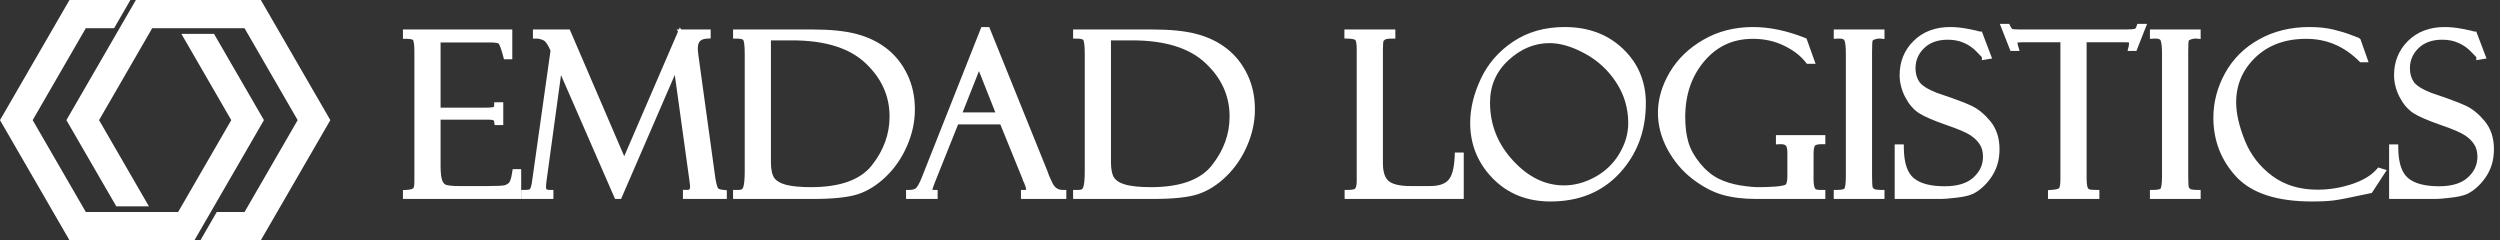 <?xml version="1.0" encoding="UTF-8"?> <svg xmlns="http://www.w3.org/2000/svg" width="333" height="32" viewBox="0 0 333 32" fill="none"><rect x="0" y="0" width="333" height="32" fill="#333333" stroke="none"/><path d="M329.729 4.612L329.667 4.451H329.497C329.496 4.451 329.493 4.45 329.49 4.448C329.44 4.424 329.37 4.402 329.302 4.383C329.226 4.362 329.128 4.338 329.009 4.311C328.771 4.256 328.441 4.188 328.02 4.104C327.167 3.936 326.37 3.851 325.628 3.851C323.708 3.851 322.133 4.436 320.926 5.622L320.926 5.622L320.926 5.622C319.734 6.804 319.138 8.27 319.138 10.004C319.138 10.955 319.373 11.887 319.839 12.798L319.839 12.799C320.304 13.698 320.887 14.388 321.593 14.856L321.593 14.856L321.597 14.858C322.297 15.305 323.483 15.815 325.135 16.392L325.137 16.393C326.798 16.959 327.897 17.434 328.462 17.814L328.464 17.816C329.034 18.189 329.471 18.624 329.782 19.117L329.782 19.117L329.783 19.118C330.084 19.588 330.241 20.169 330.241 20.873C330.241 22.019 329.796 22.998 328.888 23.823L328.887 23.824C328.002 24.635 326.681 25.061 324.881 25.061C322.885 25.061 321.467 24.655 320.576 23.891C319.701 23.141 319.218 21.782 319.198 19.728L319.196 19.48H318.948H318.729H318.479V19.73V26V26.25H318.729H324.485C324.805 26.25 325.444 26.194 326.389 26.087C327.342 25.979 328.069 25.82 328.546 25.597L328.546 25.597L328.55 25.595C329.017 25.367 329.467 25.043 329.902 24.628L329.902 24.628C330.347 24.204 330.726 23.738 331.041 23.231L331.042 23.23C331.356 22.712 331.586 22.177 331.729 21.624L331.73 21.623C331.872 21.065 331.942 20.483 331.942 19.877C331.942 18.424 331.548 17.211 330.741 16.259C329.973 15.341 329.159 14.679 328.296 14.289C327.471 13.901 325.947 13.336 323.736 12.596C322.462 12.094 321.674 11.57 321.308 11.049C320.939 10.499 320.751 9.856 320.751 9.11C320.751 7.987 321.153 7.036 321.965 6.242L321.965 6.242C322.778 5.448 323.882 5.039 325.306 5.039C326.155 5.039 326.905 5.19 327.561 5.486L327.561 5.486L327.565 5.487C328.237 5.776 328.829 6.191 329.343 6.734L329.343 6.734L329.345 6.735C329.618 7.018 329.822 7.231 329.958 7.375C330.017 7.436 330.062 7.485 330.095 7.52V7.721L330.386 7.672L330.562 7.643L330.863 7.593L330.754 7.308L329.729 4.612Z" fill="white" stroke="white" stroke-width="0.5"></path><path d="M314.219 5.424L314.2 5.37L314.16 5.33C314.108 5.278 314.042 5.253 314.009 5.242L313.049 4.878C312.449 4.639 311.7 4.411 310.806 4.195C309.902 3.964 308.836 3.851 307.611 3.851C305.152 3.851 302.956 4.386 301.03 5.464C299.105 6.531 297.626 8 296.596 9.869L296.596 9.869C295.581 11.72 295.071 13.656 295.071 15.673C295.071 18.654 296.066 21.225 298.053 23.372L298.054 23.373C300.075 25.536 303.397 26.587 307.948 26.587C309.174 26.587 310.158 26.538 310.896 26.438C311.641 26.339 313.238 26.024 315.677 25.497L315.777 25.476L315.833 25.39L317.342 23.075L317.523 22.797L317.206 22.7L317.016 22.641L316.86 22.593L316.753 22.716C316.031 23.55 314.913 24.233 313.377 24.752C311.849 25.261 310.289 25.516 308.695 25.516C306.27 25.516 304.22 24.889 302.53 23.646C300.829 22.384 299.583 20.78 298.79 18.831C297.997 16.858 297.607 15.128 297.607 13.637C297.607 11.225 298.482 9.175 300.241 7.474C302.003 5.778 304.315 4.922 307.201 4.922C309.964 4.922 312.362 5.934 314.408 7.969L314.481 8.042H314.584H314.789H315.142L315.025 7.709L314.219 5.424Z" fill="white" stroke="white" stroke-width="0.5"></path><path d="M292.876 4.423V4.173H292.626H286.869H286.619V4.423V4.643V4.907L286.883 4.892C287.551 4.854 287.856 5.003 287.974 5.197L287.974 5.197L287.976 5.2C288.045 5.312 288.113 5.516 288.16 5.84C288.206 6.158 288.23 6.568 288.23 7.074V23.48C288.23 23.968 288.209 24.36 288.167 24.662C288.124 24.969 288.064 25.155 288.005 25.251C287.961 25.32 287.866 25.395 287.675 25.453C287.483 25.512 287.218 25.545 286.869 25.545H286.619V25.795V26V26.25H286.869H292.626H292.876V26V25.795V25.545H292.626C292.099 25.545 291.785 25.481 291.631 25.392C291.467 25.282 291.365 25.157 291.308 25.021C291.286 24.95 291.263 24.792 291.246 24.523C291.229 24.255 291.221 23.898 291.221 23.451V6.884C291.221 6.466 291.228 6.128 291.242 5.868C291.257 5.608 291.277 5.443 291.299 5.355C291.335 5.243 291.451 5.115 291.754 5.011C292.081 4.902 292.362 4.867 292.6 4.891L292.876 4.92V4.643V4.423Z" fill="white" stroke="white" stroke-width="0.5"></path><path d="M285.491 3.767L285.626 3.426H285.259H285.054H284.874L284.817 3.597C284.715 3.902 284.574 4.034 284.426 4.08C284.217 4.138 283.843 4.173 283.281 4.173H268.94C268.661 4.173 268.435 4.164 268.26 4.148C268.089 4.133 267.983 4.111 267.926 4.091C267.891 4.072 267.838 4.03 267.77 3.945C267.699 3.856 267.621 3.73 267.538 3.564L267.469 3.426H267.314H267.109H266.742L266.877 3.767L267.902 6.375L267.964 6.533H268.135H268.34H268.675L268.58 6.212C268.502 5.951 268.473 5.786 268.473 5.697C268.473 5.595 268.49 5.537 268.506 5.507C268.518 5.484 268.531 5.473 268.555 5.464L268.555 5.465L268.567 5.46C268.614 5.44 268.714 5.417 268.887 5.4C269.055 5.384 269.272 5.376 269.541 5.376H274.696V23.905C274.696 24.268 274.674 24.558 274.631 24.782C274.588 25.009 274.528 25.144 274.472 25.215C274.424 25.275 274.319 25.349 274.111 25.413C273.907 25.476 273.63 25.522 273.274 25.546L273.041 25.561V25.795V26V26.25H273.291H279.136H279.386V26V25.795V25.545H279.136C278.677 25.545 278.37 25.511 278.193 25.456C278.072 25.408 277.949 25.294 277.841 25.065C277.746 24.831 277.687 24.356 277.687 23.598V5.376H283.076C283.422 5.376 283.632 5.411 283.738 5.458L283.746 5.461L283.755 5.464C283.786 5.475 283.8 5.489 283.809 5.505C283.821 5.526 283.837 5.57 283.837 5.653C283.837 5.908 283.818 6.095 283.786 6.223L283.708 6.533H284.028H284.233H284.404L284.466 6.375L285.491 3.767Z" fill="white" stroke="white" stroke-width="0.5"></path><path d="M263.872 4.612L263.811 4.451H263.64C263.639 4.451 263.637 4.45 263.633 4.448C263.584 4.424 263.514 4.402 263.445 4.383C263.369 4.362 263.271 4.338 263.153 4.311C262.915 4.256 262.585 4.188 262.164 4.104C261.311 3.936 260.513 3.851 259.771 3.851C257.852 3.851 256.276 4.436 255.07 5.622L255.07 5.622L255.069 5.622C253.877 6.804 253.281 8.27 253.281 10.004C253.281 10.955 253.517 11.887 253.982 12.798L253.983 12.799C254.447 13.698 255.03 14.388 255.737 14.856L255.737 14.856L255.741 14.858C256.441 15.305 257.627 15.815 259.279 16.392L259.281 16.393C260.941 16.959 262.04 17.434 262.606 17.814L262.608 17.816C263.178 18.189 263.615 18.624 263.925 19.117L263.925 19.117L263.926 19.118C264.228 19.588 264.385 20.169 264.385 20.873C264.385 22.019 263.939 22.998 263.031 23.823L263.03 23.824C262.146 24.635 260.824 25.061 259.024 25.061C257.029 25.061 255.611 24.655 254.719 23.891C253.844 23.141 253.361 21.782 253.342 19.728L253.339 19.48H253.092H252.872H252.622V19.73V26V26.25H252.872H258.629C258.948 26.25 259.588 26.194 260.532 26.087C261.485 25.979 262.212 25.82 262.69 25.597L262.69 25.597L262.694 25.595C263.16 25.367 263.61 25.043 264.046 24.628L264.046 24.628C264.49 24.204 264.87 23.738 265.184 23.231L265.185 23.23C265.5 22.712 265.73 22.177 265.873 21.624L265.873 21.623C266.015 21.065 266.086 20.483 266.086 19.877C266.086 18.424 265.691 17.211 264.885 16.259C264.116 15.341 263.302 14.679 262.44 14.289C261.615 13.901 260.091 13.336 257.88 12.596C256.605 12.094 255.817 11.57 255.451 11.049C255.082 10.499 254.895 9.856 254.895 9.11C254.895 7.987 255.297 7.036 256.108 6.242L256.108 6.242C256.921 5.448 258.025 5.039 259.449 5.039C260.298 5.039 261.048 5.19 261.705 5.486L261.705 5.486L261.709 5.487C262.38 5.776 262.972 6.191 263.487 6.734L263.487 6.734L263.488 6.735C263.761 7.018 263.966 7.231 264.102 7.375C264.161 7.436 264.206 7.485 264.238 7.52V7.721L264.529 7.672L264.705 7.643L265.006 7.593L264.898 7.308L263.872 4.612Z" fill="white" stroke="white" stroke-width="0.5"></path><path d="M250.764 4.423V4.173H250.514H244.757H244.507V4.423V4.643V4.907L244.771 4.892C245.439 4.854 245.744 5.003 245.861 5.197L245.861 5.197L245.863 5.2C245.933 5.312 246 5.516 246.048 5.84C246.094 6.158 246.118 6.568 246.118 7.074V23.48C246.118 23.968 246.096 24.36 246.055 24.662C246.012 24.969 245.952 25.155 245.893 25.251C245.849 25.32 245.754 25.395 245.563 25.453C245.371 25.512 245.105 25.545 244.757 25.545H244.507V25.795V26V26.25H244.757H250.514H250.764V26V25.795V25.545H250.514C249.987 25.545 249.673 25.481 249.518 25.392C249.354 25.282 249.252 25.157 249.196 25.021C249.174 24.95 249.15 24.792 249.134 24.523C249.117 24.255 249.108 23.898 249.108 23.451V6.884C249.108 6.466 249.116 6.128 249.13 5.868C249.144 5.608 249.165 5.443 249.187 5.355C249.223 5.243 249.338 5.115 249.642 5.011C249.969 4.902 250.249 4.867 250.488 4.891L250.764 4.92V4.643V4.423Z" fill="white" stroke="white" stroke-width="0.5"></path><path d="M242.884 25.795V25.545H242.634H242.326C241.9 25.545 241.668 25.418 241.544 25.226C241.404 24.982 241.316 24.546 241.316 23.876V20.477C241.316 20.142 241.341 19.87 241.388 19.659C241.434 19.448 241.498 19.314 241.564 19.234C241.703 19.078 242.024 18.955 242.634 18.955H242.884V18.705V18.5V18.25H242.634H237.053H236.803V18.5V18.705V18.971L237.068 18.955C237.518 18.928 237.821 19.02 238.019 19.188L238.019 19.188L238.023 19.192C238.194 19.331 238.326 19.652 238.326 20.273V23.539C238.326 23.925 238.286 24.22 238.214 24.434C238.144 24.647 238.049 24.76 237.951 24.818L237.951 24.818L237.949 24.819C237.833 24.889 237.593 24.963 237.188 25.024C236.793 25.083 236.273 25.125 235.624 25.149C235.623 25.15 235.623 25.15 235.623 25.15L234.468 25.179L234.467 25.179C233.816 25.198 232.925 25.122 231.789 24.947C230.669 24.765 229.659 24.45 228.757 24.004C227.876 23.554 227.038 22.856 226.245 21.901C225.461 20.936 224.933 19.969 224.651 19.002C224.366 18.013 224.222 16.885 224.222 15.614C224.222 12.56 225.094 10.022 226.828 7.983L226.829 7.983C228.558 5.94 230.768 4.922 233.479 4.922C235.046 4.922 236.458 5.232 237.719 5.849L237.721 5.85C239.002 6.461 239.999 7.23 240.723 8.152L240.798 8.247H240.92H241.125H241.48L241.36 7.913L240.467 5.422L240.429 5.316L240.324 5.274C237.937 4.328 235.664 3.851 233.508 3.851C231.105 3.851 228.947 4.397 227.041 5.495C225.141 6.579 223.668 7.995 222.629 9.744L222.628 9.745C221.603 11.487 221.085 13.244 221.085 15.014C221.085 16.63 221.497 18.209 222.315 19.745L222.316 19.747C223.142 21.28 224.219 22.567 225.546 23.604L225.548 23.605C226.875 24.625 228.182 25.326 229.469 25.698L229.469 25.698C230.756 26.068 232.245 26.25 233.933 26.25H242.634H242.884V26V25.795Z" fill="white" stroke="white" stroke-width="0.5"></path><path d="M215.486 10.844L215.486 10.844C216.582 12.512 217.13 14.363 217.13 16.405C217.13 17.83 216.729 19.222 215.92 20.584C215.113 21.942 214.008 23.009 212.601 23.789C211.188 24.562 209.765 24.944 208.327 24.944C205.764 24.944 203.439 23.827 201.348 21.553C199.26 19.284 198.221 16.658 198.221 13.666C198.221 11.342 199.061 9.407 200.748 7.844C202.455 6.27 204.34 5.493 206.408 5.493C207.868 5.493 209.473 5.96 211.225 6.913L211.226 6.913C212.976 7.86 214.395 9.169 215.486 10.844ZM216.015 6.689C214.038 4.792 211.497 3.851 208.415 3.851C205.844 3.851 203.606 4.477 201.714 5.738C199.832 6.983 198.419 8.6 197.481 10.586C196.55 12.557 196.08 14.488 196.08 16.376C196.08 19.175 197.058 21.582 199.008 23.582C200.964 25.588 203.477 26.587 206.525 26.587C210.268 26.587 213.292 25.353 215.572 22.873C217.844 20.401 218.978 17.356 218.978 13.754C218.978 10.934 217.99 8.573 216.015 6.689Z" fill="white" stroke="white" stroke-width="0.5"></path><path d="M179.353 26V26.25H179.603H194.471H194.721V26V20.814V20.564H194.471H194.266H194.025L194.016 20.805C193.948 22.524 193.617 23.618 193.089 24.172L193.087 24.174C192.567 24.728 191.72 25.032 190.486 25.032H187.85C186.352 25.032 185.359 24.769 184.804 24.301C184.26 23.833 183.954 23.004 183.954 21.737V6.591C183.954 6.267 183.963 6.006 183.979 5.805C183.996 5.599 184.02 5.476 184.041 5.417C184.086 5.296 184.184 5.174 184.366 5.059C184.516 4.963 184.828 4.893 185.359 4.893H185.609V4.643V4.423V4.173H185.359H179.573H179.323V4.423V4.643V4.886L179.567 4.893C179.946 4.902 180.232 4.943 180.434 5.009C180.639 5.075 180.726 5.155 180.761 5.217L180.761 5.217L180.762 5.221C180.885 5.435 180.964 5.828 180.964 6.444V24.11C180.964 24.712 180.861 25.073 180.712 25.257L180.712 25.257L180.708 25.262C180.654 25.332 180.551 25.405 180.364 25.46C180.177 25.514 179.926 25.545 179.603 25.545H179.353V25.795V26Z" fill="white" stroke="white" stroke-width="0.5"></path><path d="M143.188 4.643V4.893H143.438C143.741 4.893 143.978 4.922 144.154 4.974C144.331 5.026 144.432 5.096 144.487 5.165L144.487 5.165L144.491 5.17C144.513 5.196 144.546 5.252 144.579 5.356C144.612 5.457 144.642 5.59 144.666 5.759C144.715 6.096 144.74 6.552 144.74 7.133V22.851C144.74 23.964 144.656 24.692 144.508 25.074C144.443 25.239 144.348 25.35 144.227 25.424C144.103 25.499 143.933 25.545 143.701 25.545H143.438H143.188V25.795V26V26.25H143.438H153.574C156.207 26.25 158.177 26.05 159.466 25.637L159.467 25.637C160.769 25.213 161.997 24.439 163.152 23.323L163.153 23.323C164.31 22.195 165.222 20.859 165.889 19.317C166.565 17.764 166.905 16.183 166.905 14.574C166.905 12.91 166.581 11.398 165.929 10.042C165.278 8.682 164.395 7.562 163.279 6.687C162.166 5.815 160.861 5.181 159.367 4.782C157.881 4.373 155.868 4.173 153.34 4.173H143.438H143.188V4.423V4.643ZM161.625 22.168L161.625 22.169C160.062 24.152 157.319 25.179 153.311 25.179C151.866 25.179 150.733 25.067 149.903 24.85C149.078 24.625 148.529 24.279 148.213 23.836C147.904 23.379 147.73 22.654 147.73 21.62V5.127H150.791C155.268 5.127 158.569 6.174 160.742 8.223L160.742 8.223C162.942 10.289 164.032 12.72 164.032 15.526C164.032 17.917 163.234 20.129 161.625 22.168Z" fill="white" stroke="white" stroke-width="0.5"></path><path d="M124.645 25.795V25.545H124.395C124.175 25.545 124.055 25.507 123.996 25.467C123.954 25.439 123.927 25.401 123.927 25.311L123.927 25.311L123.927 25.311L123.927 25.31L123.927 25.305C123.928 25.3 123.928 25.294 123.929 25.286C123.932 25.27 123.936 25.248 123.942 25.222C123.954 25.168 123.973 25.099 124 25.012C124.053 24.839 124.135 24.609 124.246 24.319C124.247 24.318 124.247 24.318 124.247 24.317L127.449 16.318H133.411L136.468 23.838L136.486 23.884C136.489 23.898 136.493 23.916 136.498 23.94L136.501 23.955L136.506 23.97C136.534 24.055 136.573 24.142 136.63 24.215C136.844 24.731 136.933 25.068 136.933 25.253C136.933 25.377 136.896 25.431 136.856 25.463C136.804 25.504 136.698 25.545 136.494 25.545H136.244V25.795V26V26.25H136.494H141.533H141.783V26V25.795V25.545H141.533C141.172 25.545 140.868 25.454 140.611 25.28C140.353 25.105 140.128 24.836 139.942 24.456C139.748 24.043 139.603 23.724 139.508 23.497C139.46 23.383 139.425 23.296 139.404 23.233C139.393 23.201 139.386 23.179 139.382 23.164C139.382 23.162 139.381 23.161 139.381 23.159V23.124L139.363 23.079L131.658 4.007L131.594 3.851H131.426H131.06H130.89L130.827 4.009L123.005 23.754C123.005 23.754 123.005 23.754 123.005 23.754C122.832 24.187 122.669 24.53 122.517 24.789C122.363 25.05 122.23 25.206 122.125 25.284C121.882 25.453 121.574 25.545 121.187 25.545H120.937V25.795V26V26.25H121.187H124.395H124.645V26V25.795ZM127.853 15.218L130.4 8.793L132.947 15.218H127.853Z" fill="white" stroke="white" stroke-width="0.5"></path><path d="M97.895 4.643V4.893H98.145C98.449 4.893 98.686 4.922 98.862 4.974C99.039 5.026 99.14 5.096 99.195 5.165L99.195 5.165L99.199 5.17C99.221 5.196 99.254 5.252 99.287 5.356C99.32 5.457 99.35 5.59 99.374 5.759C99.423 6.096 99.448 6.552 99.448 7.133V22.851C99.448 23.964 99.364 24.692 99.216 25.074C99.151 25.239 99.056 25.35 98.935 25.424C98.811 25.499 98.641 25.545 98.409 25.545H98.145H97.895V25.795V26V26.25H98.145H108.282C110.915 26.25 112.885 26.05 114.174 25.637L114.175 25.637C115.477 25.213 116.705 24.439 117.86 23.323L117.861 23.323C119.018 22.195 119.93 20.859 120.597 19.317C121.273 17.764 121.613 16.183 121.613 14.574C121.613 12.91 121.289 11.398 120.637 10.042C119.986 8.682 119.103 7.562 117.987 6.687C116.874 5.815 115.569 5.181 114.075 4.782C112.589 4.373 110.576 4.173 108.048 4.173H98.145H97.895V4.423V4.643ZM116.333 22.168L116.333 22.169C114.77 24.152 112.027 25.179 108.019 25.179C106.574 25.179 105.441 25.067 104.611 24.85C103.786 24.625 103.237 24.279 102.921 23.836C102.612 23.379 102.438 22.654 102.438 21.62V5.127H105.499C109.976 5.127 113.277 6.174 115.45 8.223L115.45 8.223C117.65 10.289 118.74 12.72 118.74 15.526C118.74 17.917 117.942 20.129 116.333 22.168Z" fill="white" stroke="white" stroke-width="0.5"></path><path d="M90.598 4.173H90.763H94.161H94.411V4.423V4.643V4.88L94.174 4.892C93.642 4.92 93.284 5.071 93.057 5.309C92.83 5.548 92.697 5.913 92.697 6.444C92.697 6.672 92.725 6.995 92.783 7.421L90.598 4.173ZM90.598 4.173L90.533 4.324L83.146 21.442L75.787 4.324L75.722 4.173H75.558H71.485H71.235V4.423V4.643V4.893H71.485C71.812 4.893 72.16 4.978 72.533 5.16C72.678 5.231 72.849 5.386 73.037 5.66C73.216 5.919 73.399 6.268 73.587 6.712L71.135 24.075L71.135 24.075L71.135 24.081C71.097 24.402 71.041 24.691 70.967 24.949C70.897 25.184 70.805 25.331 70.706 25.416L70.706 25.416L70.7 25.421C70.682 25.438 70.623 25.474 70.481 25.502C70.344 25.529 70.158 25.545 69.918 25.545H69.668V25.795V26V26.25H69.918H73.214H73.464V26V25.795V25.545H73.214C72.917 25.545 72.741 25.48 72.641 25.393C72.549 25.313 72.482 25.18 72.482 24.945C72.482 24.643 72.501 24.378 72.538 24.15L72.538 24.15L72.539 24.144L74.6 9.089L82.023 26.1L82.088 26.25H82.252H82.398H82.563L82.628 26.099L90.008 9.061L92.082 24.027C92.082 24.027 92.082 24.027 92.082 24.027C92.141 24.459 92.168 24.731 92.168 24.857C92.168 25.143 92.098 25.305 92.004 25.397C91.912 25.488 91.752 25.554 91.474 25.545L91.216 25.537V25.795V26V26.25H91.466H96.314H96.564V26V25.795V25.567L96.337 25.546C95.819 25.499 95.556 25.372 95.446 25.235C95.388 25.152 95.32 24.996 95.247 24.744C95.175 24.494 95.106 24.169 95.038 23.765L92.783 7.421L90.598 4.173Z" fill="white" stroke="white" stroke-width="0.5"></path><path d="M53.922 4.672V4.922H54.172C54.529 4.922 54.791 4.961 54.972 5.027C55.15 5.093 55.227 5.175 55.26 5.253C55.375 5.524 55.445 6.036 55.445 6.825V24.257C55.445 24.58 55.413 24.826 55.358 25.002C55.303 25.178 55.232 25.264 55.168 25.304C54.965 25.429 54.638 25.517 54.157 25.545L53.922 25.559V25.795V26V26.25H54.172H68.923H69.173V26V23.026V22.776H68.923H68.718H68.503L68.471 22.989C68.408 23.401 68.334 23.733 68.25 23.988C68.165 24.246 68.075 24.407 67.994 24.496C67.794 24.703 67.549 24.846 67.252 24.922C66.952 24.992 66.213 25.032 64.997 25.032H61.188C60.376 25.032 59.788 24.979 59.41 24.88C59.094 24.787 58.855 24.569 58.695 24.19C58.529 23.789 58.435 23.103 58.435 22.104V15.688H64.968C65.205 15.688 65.397 15.7 65.547 15.722C65.7 15.745 65.793 15.776 65.843 15.803L65.842 15.804L65.847 15.806C65.941 15.855 66.028 15.962 66.069 16.199L66.105 16.406H66.315H66.535H66.785V16.156V14.12V13.87H66.535H66.315H66.076L66.066 14.11C66.059 14.273 66 14.379 65.895 14.456C65.854 14.482 65.754 14.519 65.559 14.546C65.368 14.573 65.113 14.588 64.792 14.588H58.435V5.405H65.305C65.687 5.405 65.986 5.429 66.208 5.474C66.437 5.52 66.548 5.58 66.593 5.625L66.593 5.625L66.597 5.629C66.621 5.652 66.66 5.702 66.711 5.798C66.761 5.891 66.817 6.015 66.877 6.171C66.997 6.484 67.129 6.913 67.275 7.461L67.324 7.646H67.517H67.736H67.986V7.396V4.423V4.173H67.736H54.172H53.922V4.423V4.672Z" fill="white" stroke="white" stroke-width="0.5"></path><g clip-path="url(#clip0_342_76)"><path fill-rule="evenodd" clip-rule="evenodd" d="M0 16L9.255 32H25.9L35.156 16L28.509 4.514H24.163L30.804 16L23.728 28.235H11.428L4.352 16L11.428 3.759H15.197L17.369 0H9.255L0 16Z" fill="white"></path><path fill-rule="evenodd" clip-rule="evenodd" d="M15.491 27.486H19.836L13.195 16L20.272 3.759H32.572L39.648 16L32.572 28.241H28.87L26.698 32H34.744L44 16L34.744 0H18.099L8.844 16L15.491 27.486Z" fill="white"></path></g><defs><clipPath id="clip0_342_76"><rect width="44" height="32" fill="white"></rect></clipPath></defs></svg> 